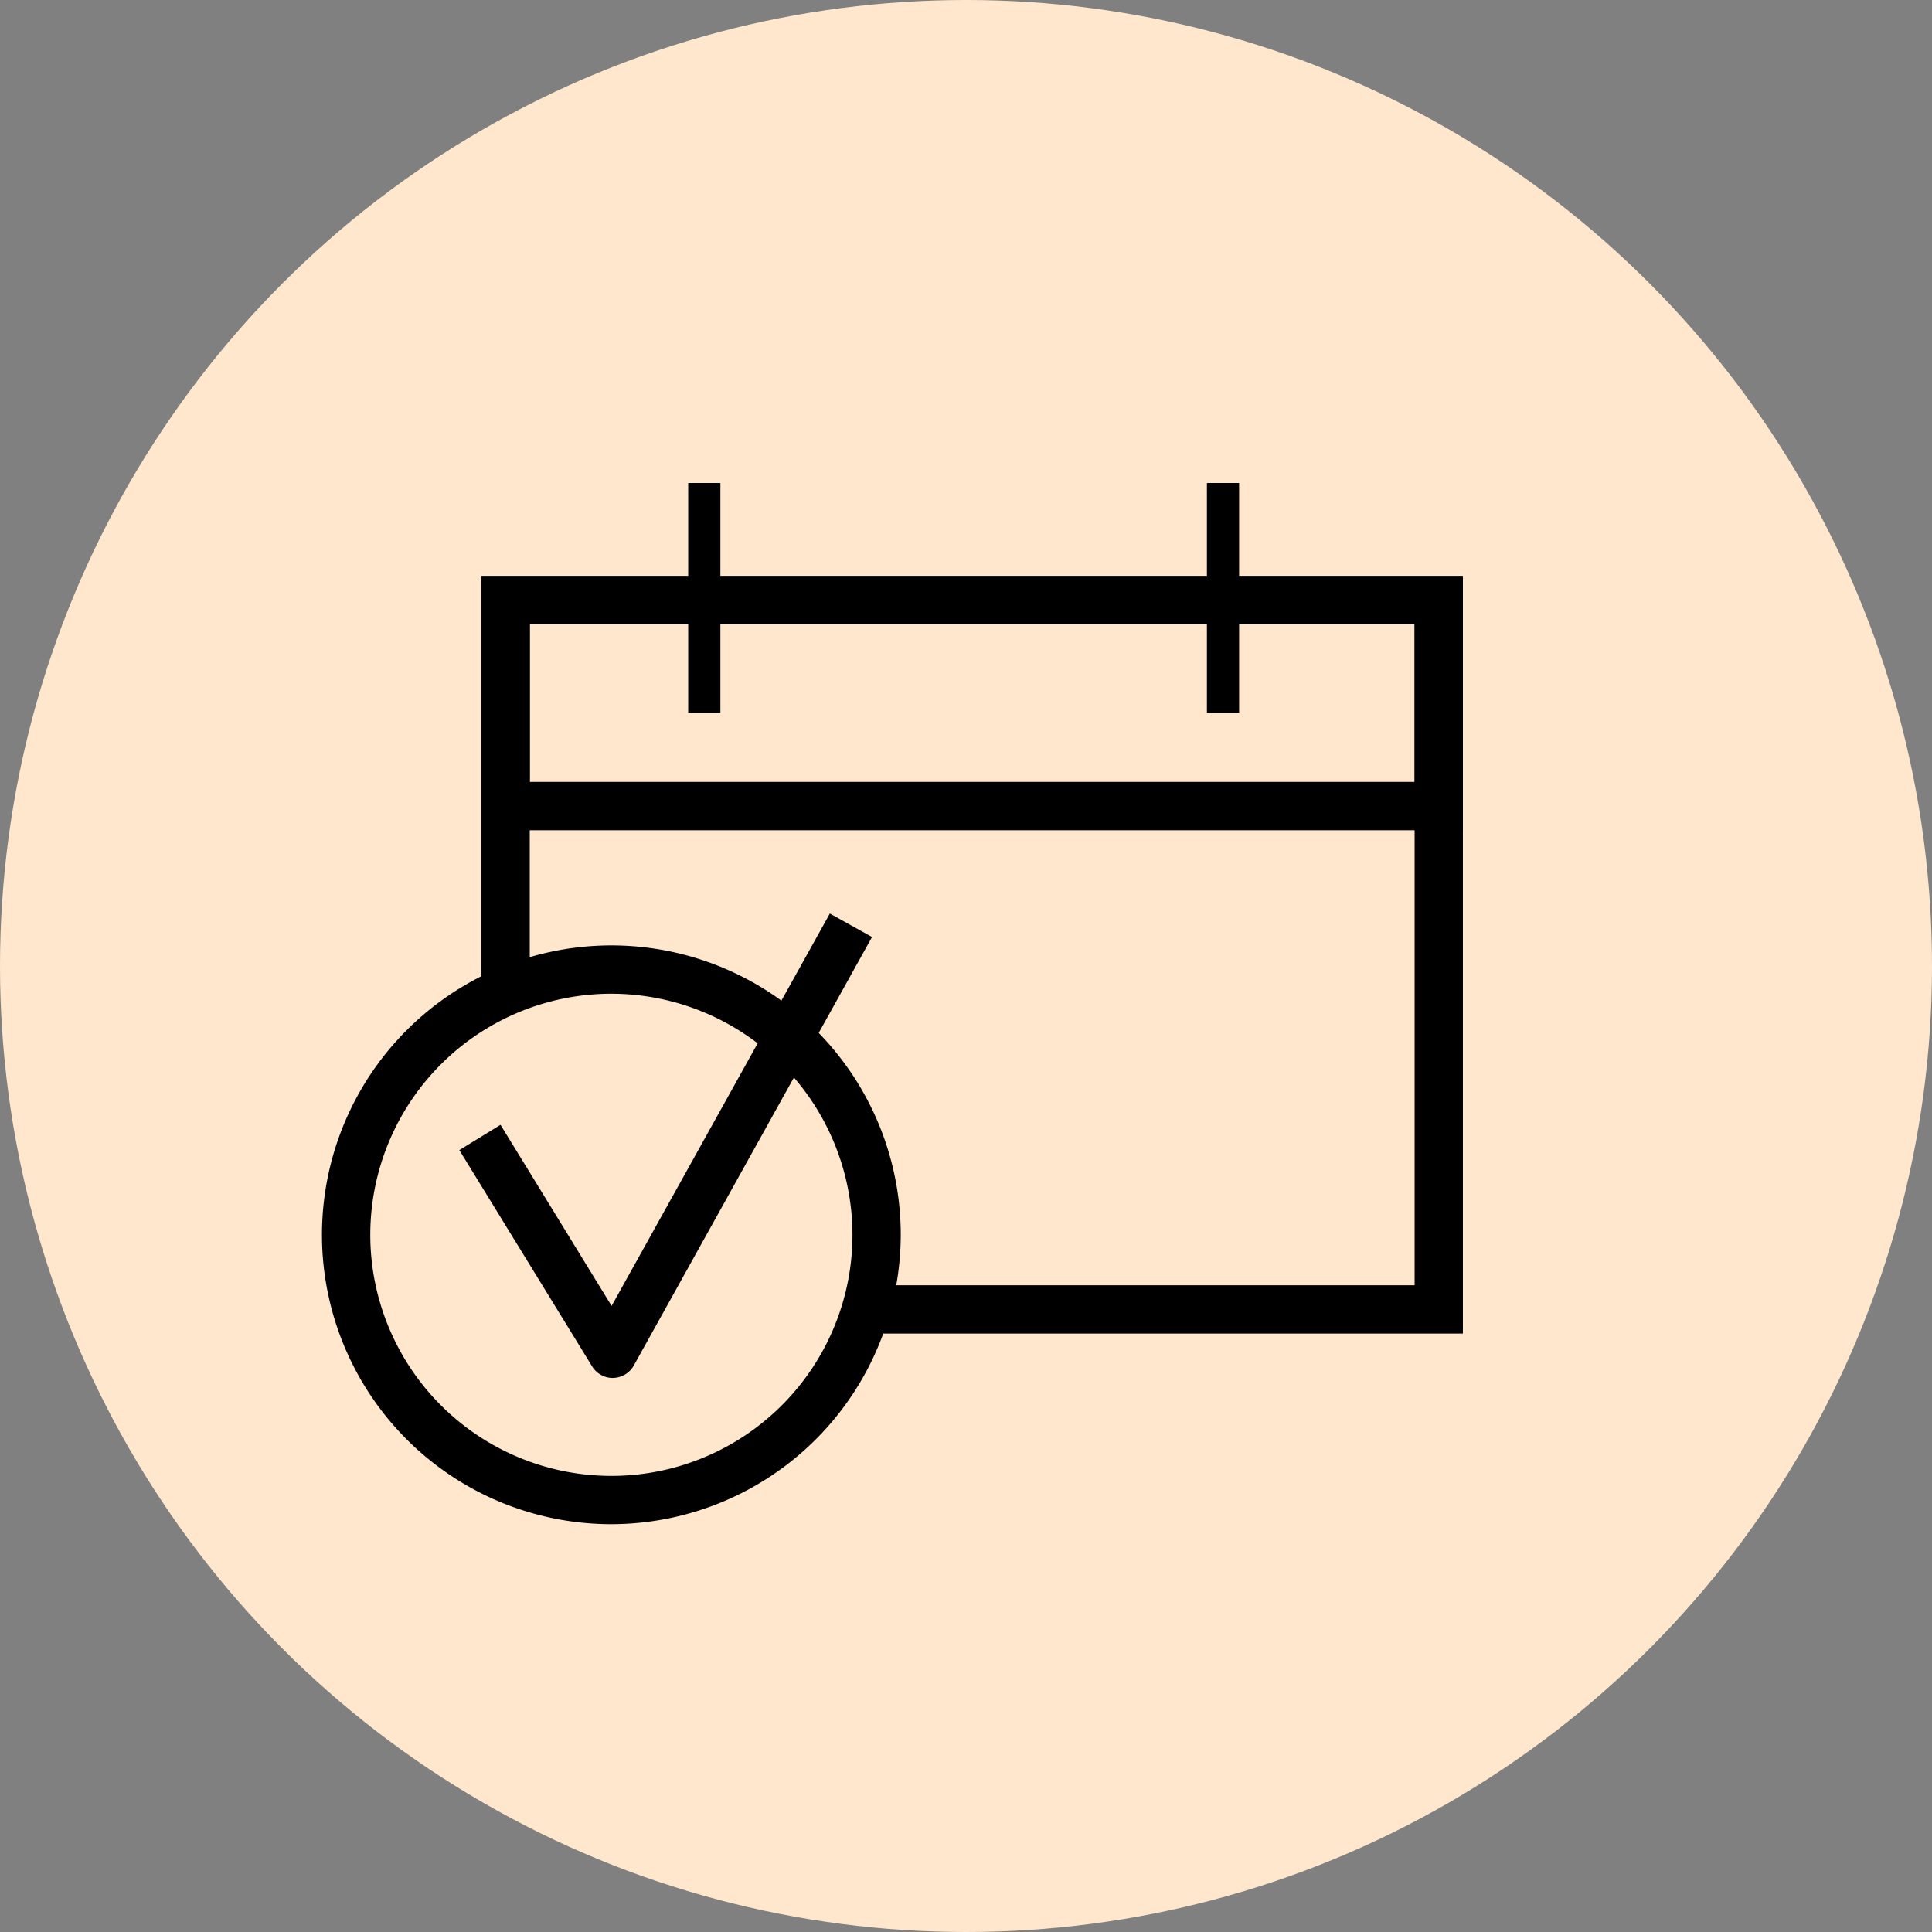 <svg xmlns="http://www.w3.org/2000/svg" xmlns:xlink="http://www.w3.org/1999/xlink" width="80" height="80" viewBox="0 0 80 80"><rect x="0" y="0" width="80" height="80" fill="#808080" stroke="none"/><defs><clipPath id="clip-path"><rect id="Rectangle_119" data-name="Rectangle 119" width="47.243" height="43.112" fill="none"></rect></clipPath></defs><g id="Groupe_203" data-name="Groupe 203" transform="translate(-584 -1739)"><circle id="Ellipse_5" data-name="Ellipse 5" cx="40" cy="40" r="40" transform="translate(584 1739)" fill="#fee7cd"></circle><g id="Groupe_86" data-name="Groupe 86" transform="translate(597.333 1759)"><path id="Trac&#xE9;_716" data-name="Trac&#xE9; 716" d="M6.952,4.888h36.64V32.256H6.952Zm-2,29.368H45.591V2.888H4.952Z" transform="translate(1.651 0.964)"></path><path id="Trac&#xE9;_717" data-name="Trac&#xE9; 717" d="M6.952,4.888h36.64v6.525H6.952Zm-2,8.527H45.591V2.888H4.952Z" transform="translate(1.651 0.964)"></path><rect id="Rectangle_117" data-name="Rectangle 117" width="1.333" height="9.511" transform="translate(15.164 0)"></rect><rect id="Rectangle_118" data-name="Rectangle 118" width="1.333" height="9.511" transform="translate(36.643 0)"></rect><g id="Groupe_85" data-name="Groupe 85" transform="translate(0 0.001)"><g id="Groupe_84" data-name="Groupe 84" clip-path="url(#clip-path)"><path id="Trac&#xE9;_718" data-name="Trac&#xE9; 718" d="M22.715,26.093A10.983,10.983,0,1,1,11.733,15.11,10.983,10.983,0,0,1,22.715,26.093" transform="translate(0.25 5.037)" fill="#fee7cd"></path><path id="Trac&#xE9;_719" data-name="Trac&#xE9; 719" d="M11.983,38.325A11.983,11.983,0,1,1,23.965,26.343,12,12,0,0,1,11.983,38.325m0-21.965a9.983,9.983,0,1,0,9.983,9.983,9.994,9.994,0,0,0-9.983-9.983" transform="translate(0 4.787)"></path><path id="Trac&#xE9;_720" data-name="Trac&#xE9; 720" d="M10.617,32.6a1,1,0,0,1-.852-.476l-5.5-8.959,1.705-1.047,4.6,7.5L19.607,13.37l1.747.972L11.49,32.083a1,1,0,0,1-.852.515Z" transform="translate(1.422 4.457)"></path></g></g></g></g></svg>
